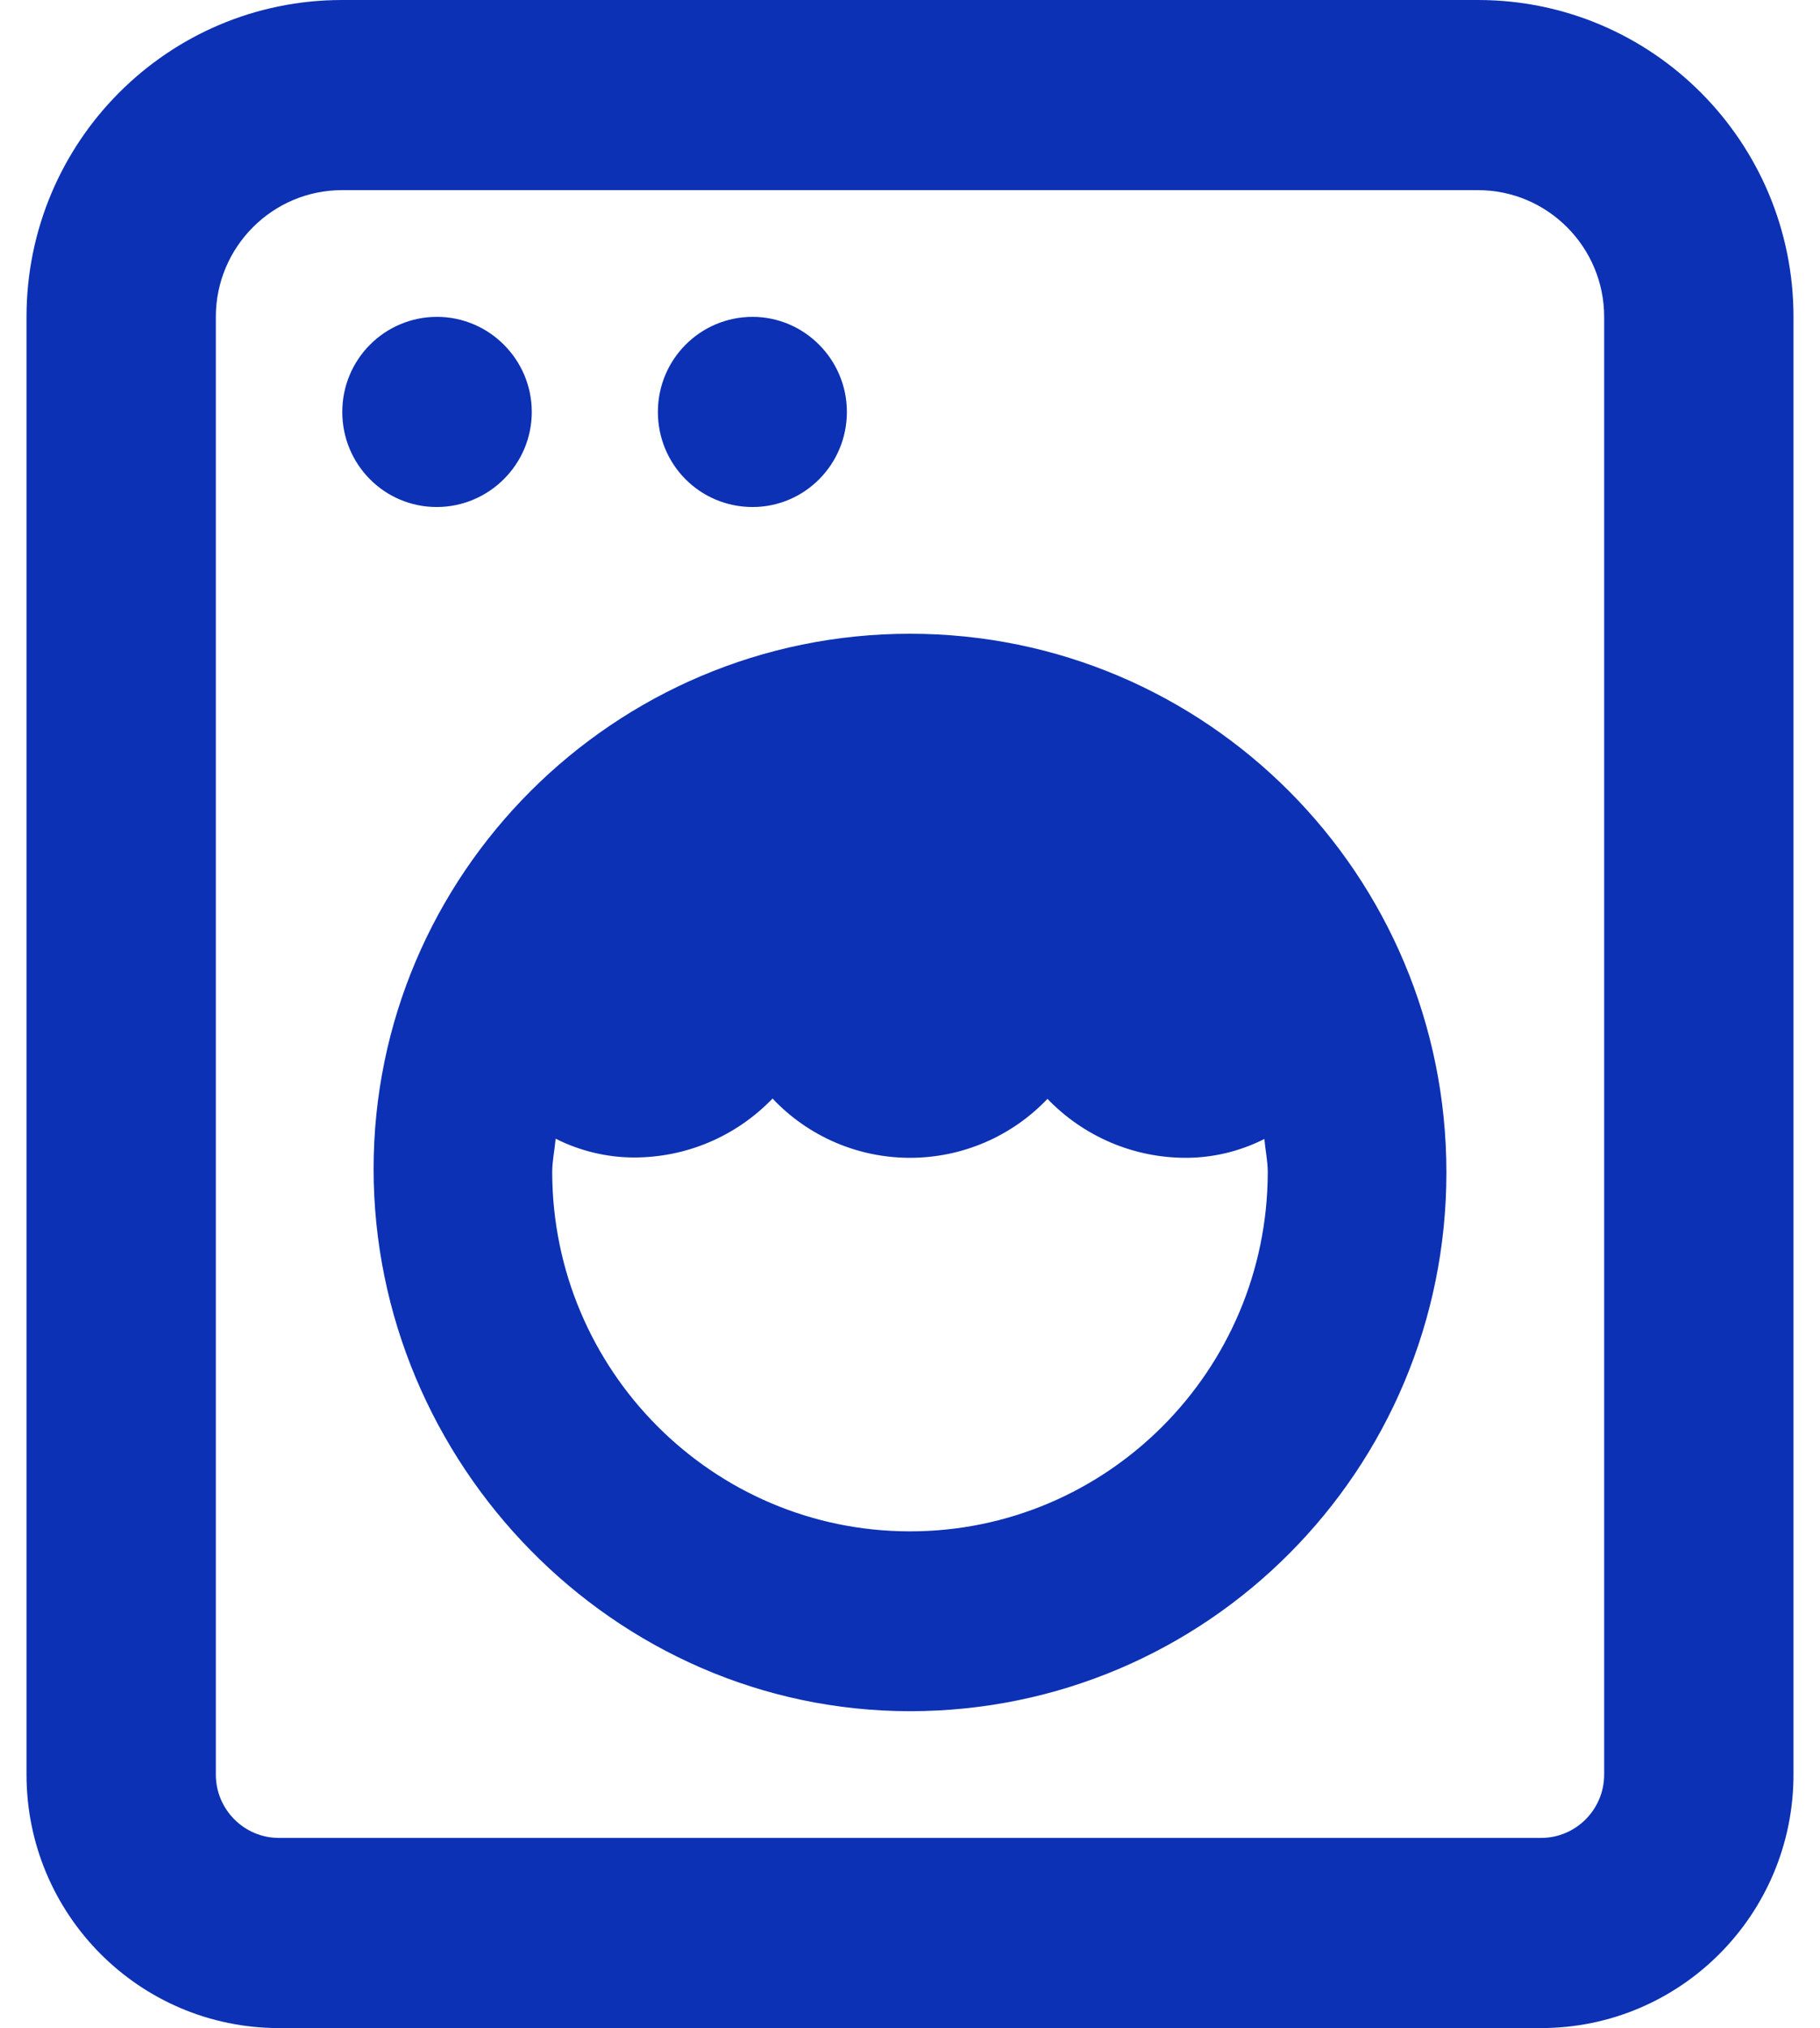 <svg xmlns="http://www.w3.org/2000/svg" width="44" height="49" viewBox="0 0 44 49" fill="none"><g clip-path="url(#clip0_50_551)"><path d="M35.731 0H8.269C4.057 0 0.641 3.428 0.641 7.656V42.875C0.641 46.258 3.373 49 6.744 49H37.257C40.627 49 43.359 46.258 43.359 42.875V7.656C43.359 3.428 39.945 0 35.731 0ZM38.782 42.875C38.782 43.719 38.098 44.406 37.257 44.406H6.744C5.902 44.406 5.218 43.719 5.218 42.875V7.656C5.218 5.968 6.587 4.594 8.269 4.594H35.731C37.413 4.594 38.782 5.968 38.782 7.656V42.875ZM12.856 9.953C12.856 8.685 11.823 7.656 10.565 7.656C9.296 7.656 8.275 8.685 8.275 9.953C8.275 11.221 9.291 12.25 10.558 12.25C11.816 12.25 12.856 11.226 12.856 9.953ZM18.195 12.25C19.453 12.25 20.474 11.221 20.474 9.953C20.474 8.685 19.445 7.656 18.195 7.656C16.926 7.656 15.905 8.685 15.905 9.953C15.905 11.221 16.918 12.25 18.195 12.25ZM22 15.312C14.833 15.312 9.032 21.138 9.032 28.242C9.032 35.346 14.83 41.344 22 41.344C29.171 41.344 34.968 35.517 34.968 28.328C34.968 21.139 29.171 15.312 22 15.312ZM22 36.999C17.23 36.999 13.361 33.11 13.35 28.325C13.35 28.05 13.409 27.787 13.433 27.512C14.026 27.811 14.679 27.966 15.331 27.966C16.601 27.966 17.799 27.452 18.677 26.542C19.54 27.457 20.741 27.974 22 27.974C23.259 27.974 24.456 27.46 25.323 26.55C26.201 27.459 27.4 27.974 28.669 27.974C29.322 27.974 29.974 27.819 30.567 27.519C30.591 27.792 30.649 28.051 30.649 28.328C30.639 33.113 26.768 36.999 22 36.999Z" fill="#0C31B4"></path></g><defs><clipPath id="clip0_50_551"><rect width="42.718" height="49" fill="white" transform="translate(0.641)"></rect></clipPath></defs></svg>